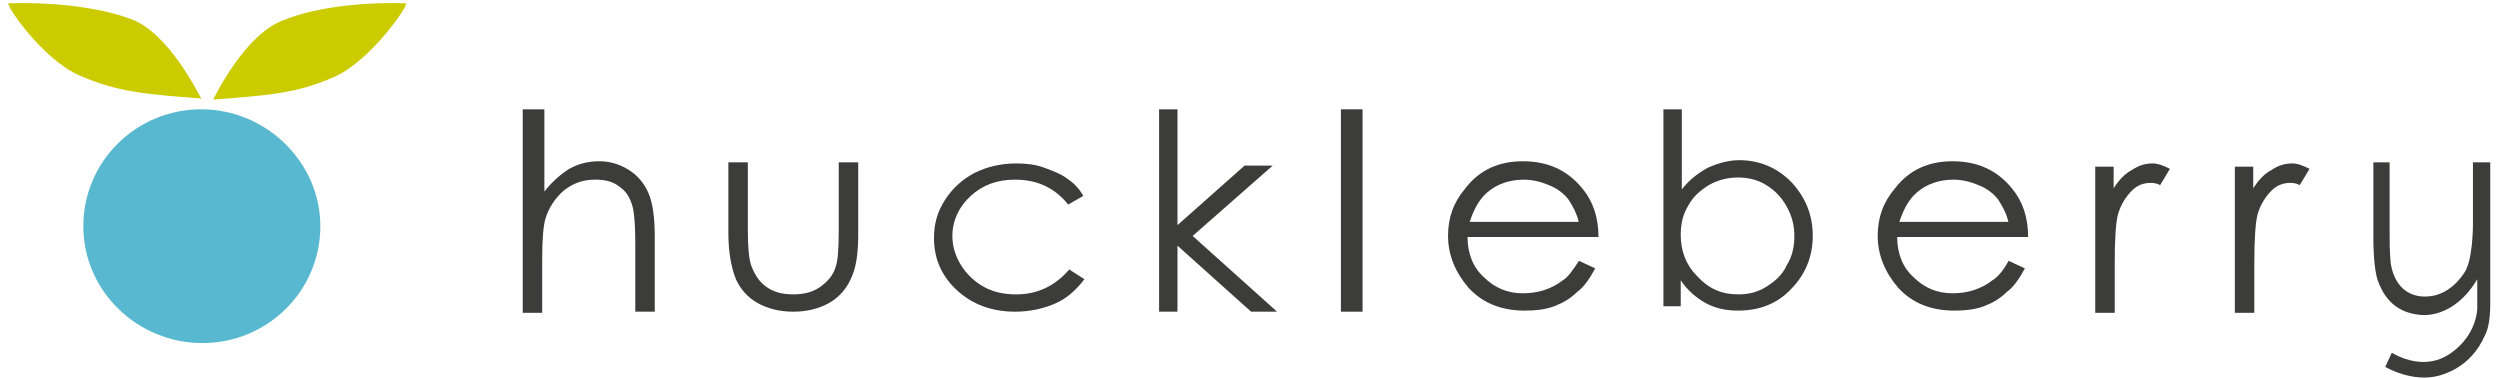 <svg enable-background="new 0 0 231 35" viewBox="0 0 231 35" xmlns="http://www.w3.org/2000/svg"><g><path d="m.8.3c3.3-.1 8 .2 11.4 1.5s6.1 6.8 6.4 7.3c-5.2-.4-7.7-.6-11.2-2.1s-7-6.7-6.6-6.7z" fill="#cccb00"/><path d="m37.5.3c.4 0-3.2 5.3-6.6 6.8s-5.9 1.7-11.2 2.1c.3-.6 3-6 6.4-7.3 3.4-1.4 8.1-1.7 11.4-1.6" fill="#cccb00"/><path d="m29.6 20.9c0 6-4.9 10.8-10.9 10.8s-11-4.8-11-10.8 4.9-10.8 10.9-10.8 11 4.9 11 10.8" fill="#58b8cf"/><g fill="#3c3c3b"><path d="m100.1 18.1-1.4.8c-1.2-1.5-2.8-2.3-4.9-2.3-1.7 0-3 .5-4.1 1.5s-1.7 2.3-1.7 3.7c0 1 .3 1.9.8 2.7s1.2 1.5 2.1 2 1.9.7 3 .7c2 0 3.6-.8 4.9-2.3l1.4.9c-.7.9-1.5 1.7-2.6 2.2s-2.4.8-3.8.8c-2.2 0-4-.7-5.4-2s-2.1-2.9-2.1-4.8c0-1.3.3-2.4 1-3.5s1.6-1.9 2.7-2.5c1.2-.6 2.5-.9 3.9-.9.9 0 1.8.1 2.6.4s1.6.6 2.1 1c.6.4 1.1.9 1.5 1.6"/><path d="m48.5 10.1h1.8v7.6c.7-.9 1.5-1.6 2.3-2.1.9-.5 1.8-.7 2.8-.7s1.9.3 2.7.8 1.4 1.2 1.8 2.1.6 2.2.6 4.1v6.9h-1.8v-6.4c0-1.6-.1-2.6-.2-3.1-.2-.9-.6-1.6-1.2-2-.6-.5-1.3-.7-2.3-.7-1.1 0-2 .3-2.9 1-.8.7-1.4 1.6-1.7 2.6-.2.7-.3 1.9-.3 3.7v5h-1.8v-18.8z"/><path d="m67.3 15h1.8v6.3c0 1.5.1 2.6.3 3.2.3.8.7 1.5 1.4 2s1.5.7 2.5.7 1.8-.2 2.5-.7 1.2-1.1 1.4-1.8c.2-.5.3-1.6.3-3.3v-6.4h1.8v6.6c0 1.9-.2 3.2-.7 4.2-.4.9-1.1 1.7-2 2.2s-2 .8-3.3.8-2.4-.3-3.3-.8-1.6-1.3-2-2.2c-.4-1-.7-2.4-.7-4.3z"/><path d="m107.1 10.1h1.7v10.7l6.2-5.5h2.6l-7.4 6.5 7.8 7h-2.4l-6.8-6.1v6.1h-1.7z"/><path d="m123.9 28.8h2v-18.7h-2z"/><path d="m160.6 27.2c1 0 1.8-.2 2.6-.7s1.5-1.1 1.9-2c.5-.8.7-1.7.7-2.7 0-.9-.2-1.8-.7-2.7s-1.1-1.5-1.9-2-1.7-.7-2.6-.7-1.8.2-2.7.7c-.8.5-1.5 1.1-1.9 1.9-.5.8-.7 1.7-.7 2.7 0 1.5.5 2.8 1.5 3.8 1.1 1.2 2.3 1.7 3.8 1.7zm-6.9 1.3v-18.4h1.7v7.4c.7-.9 1.5-1.5 2.4-2 .9-.4 1.9-.7 2.9-.7 1.9 0 3.5.7 4.8 2 1.3 1.4 2 3 2 5 0 1.9-.7 3.6-2 4.9-1.3 1.4-3 2-4.9 2-1.1 0-2.1-.2-3-.7s-1.7-1.2-2.3-2.1v2.4h-1.6z"/><path d="m145.9 20.6c-.2-.9-.6-1.6-1-2.2-.4-.5-1-1-1.8-1.3-.7-.3-1.5-.5-2.3-.5-1.3 0-2.5.4-3.4 1.2-.7.6-1.2 1.5-1.6 2.7h10.1zm0 3.5 1.5.7c-.5.9-1 1.7-1.7 2.2-.6.6-1.3 1-2.1 1.3s-1.7.4-2.7.4c-2.2 0-3.9-.7-5.2-2.1-1.2-1.4-1.9-3-1.9-4.8 0-1.7.5-3.1 1.6-4.4 1.3-1.7 3.1-2.5 5.3-2.5 2.3 0 4.1.8 5.5 2.5 1 1.2 1.5 2.7 1.5 4.5h-12.1c0 1.5.5 2.8 1.5 3.7 1 1 2.2 1.5 3.6 1.5.7 0 1.4-.1 2-.3s1.2-.5 1.7-.9c.5-.3.9-.9 1.5-1.8z"/><path d="m185.6 20.6c-.2-.9-.6-1.6-1-2.2-.4-.5-1-1-1.8-1.3-.7-.3-1.5-.5-2.3-.5-1.3 0-2.5.4-3.4 1.2-.7.6-1.2 1.5-1.6 2.7h10.1zm0 3.5 1.5.7c-.5.9-1 1.7-1.7 2.2-.6.6-1.3 1-2.1 1.3s-1.7.4-2.7.4c-2.2 0-3.9-.7-5.2-2.1-1.2-1.4-1.9-3-1.9-4.8 0-1.7.5-3.1 1.6-4.4 1.3-1.7 3.1-2.5 5.3-2.5 2.3 0 4.1.8 5.5 2.5 1 1.2 1.5 2.7 1.5 4.5h-12.1c0 1.5.5 2.8 1.5 3.7 1 1 2.2 1.5 3.6 1.5.7 0 1.4-.1 2-.3s1.2-.5 1.7-.9c.5-.3 1-.9 1.5-1.8z"/><path d="m193.5 15.4h1.8v2c.5-.8 1.1-1.4 1.7-1.7.6-.4 1.2-.6 1.9-.6.5 0 1 .2 1.6.5l-.9 1.5c-.4-.2-.7-.2-.9-.2-.6 0-1.2.2-1.7.7s-1 1.2-1.3 2.2c-.2.8-.3 2.3-.3 4.6v4.5h-1.8v-13.5z"/><path d="m206.4 15.4h1.8v2c.5-.8 1.1-1.4 1.7-1.7.6-.4 1.2-.6 1.9-.6.5 0 1 .2 1.6.5l-.9 1.5c-.4-.2-.7-.2-.9-.2-.6 0-1.2.2-1.7.7s-1 1.2-1.3 2.2c-.2.8-.3 2.3-.3 4.6v4.5h-1.8v-13.5z"/><path d="m219.3 15v7.3s0 2.4.4 3.6c.4 1.1 1.3 3 4 3.2.1 0 3 .4 5.2-3.3v2.7s0 2.4-2.4 4.1c-.3.2-2.3 1.8-5.5 0-.2.4-.6 1.3-.6 1.3s2.5 1.5 5 .8c.3-.1 2.9-.7 4.2-3.7.2-.4.5-1.1.5-3v-13h-1.6v5.8s0 3.3-.8 4.4c-.2.3-1.4 2.2-3.6 2.2-.3 0-2.7.1-3.2-3.1-.1-1.2-.1-1.7-.1-3.2v-6.1z"/></g></g></svg>